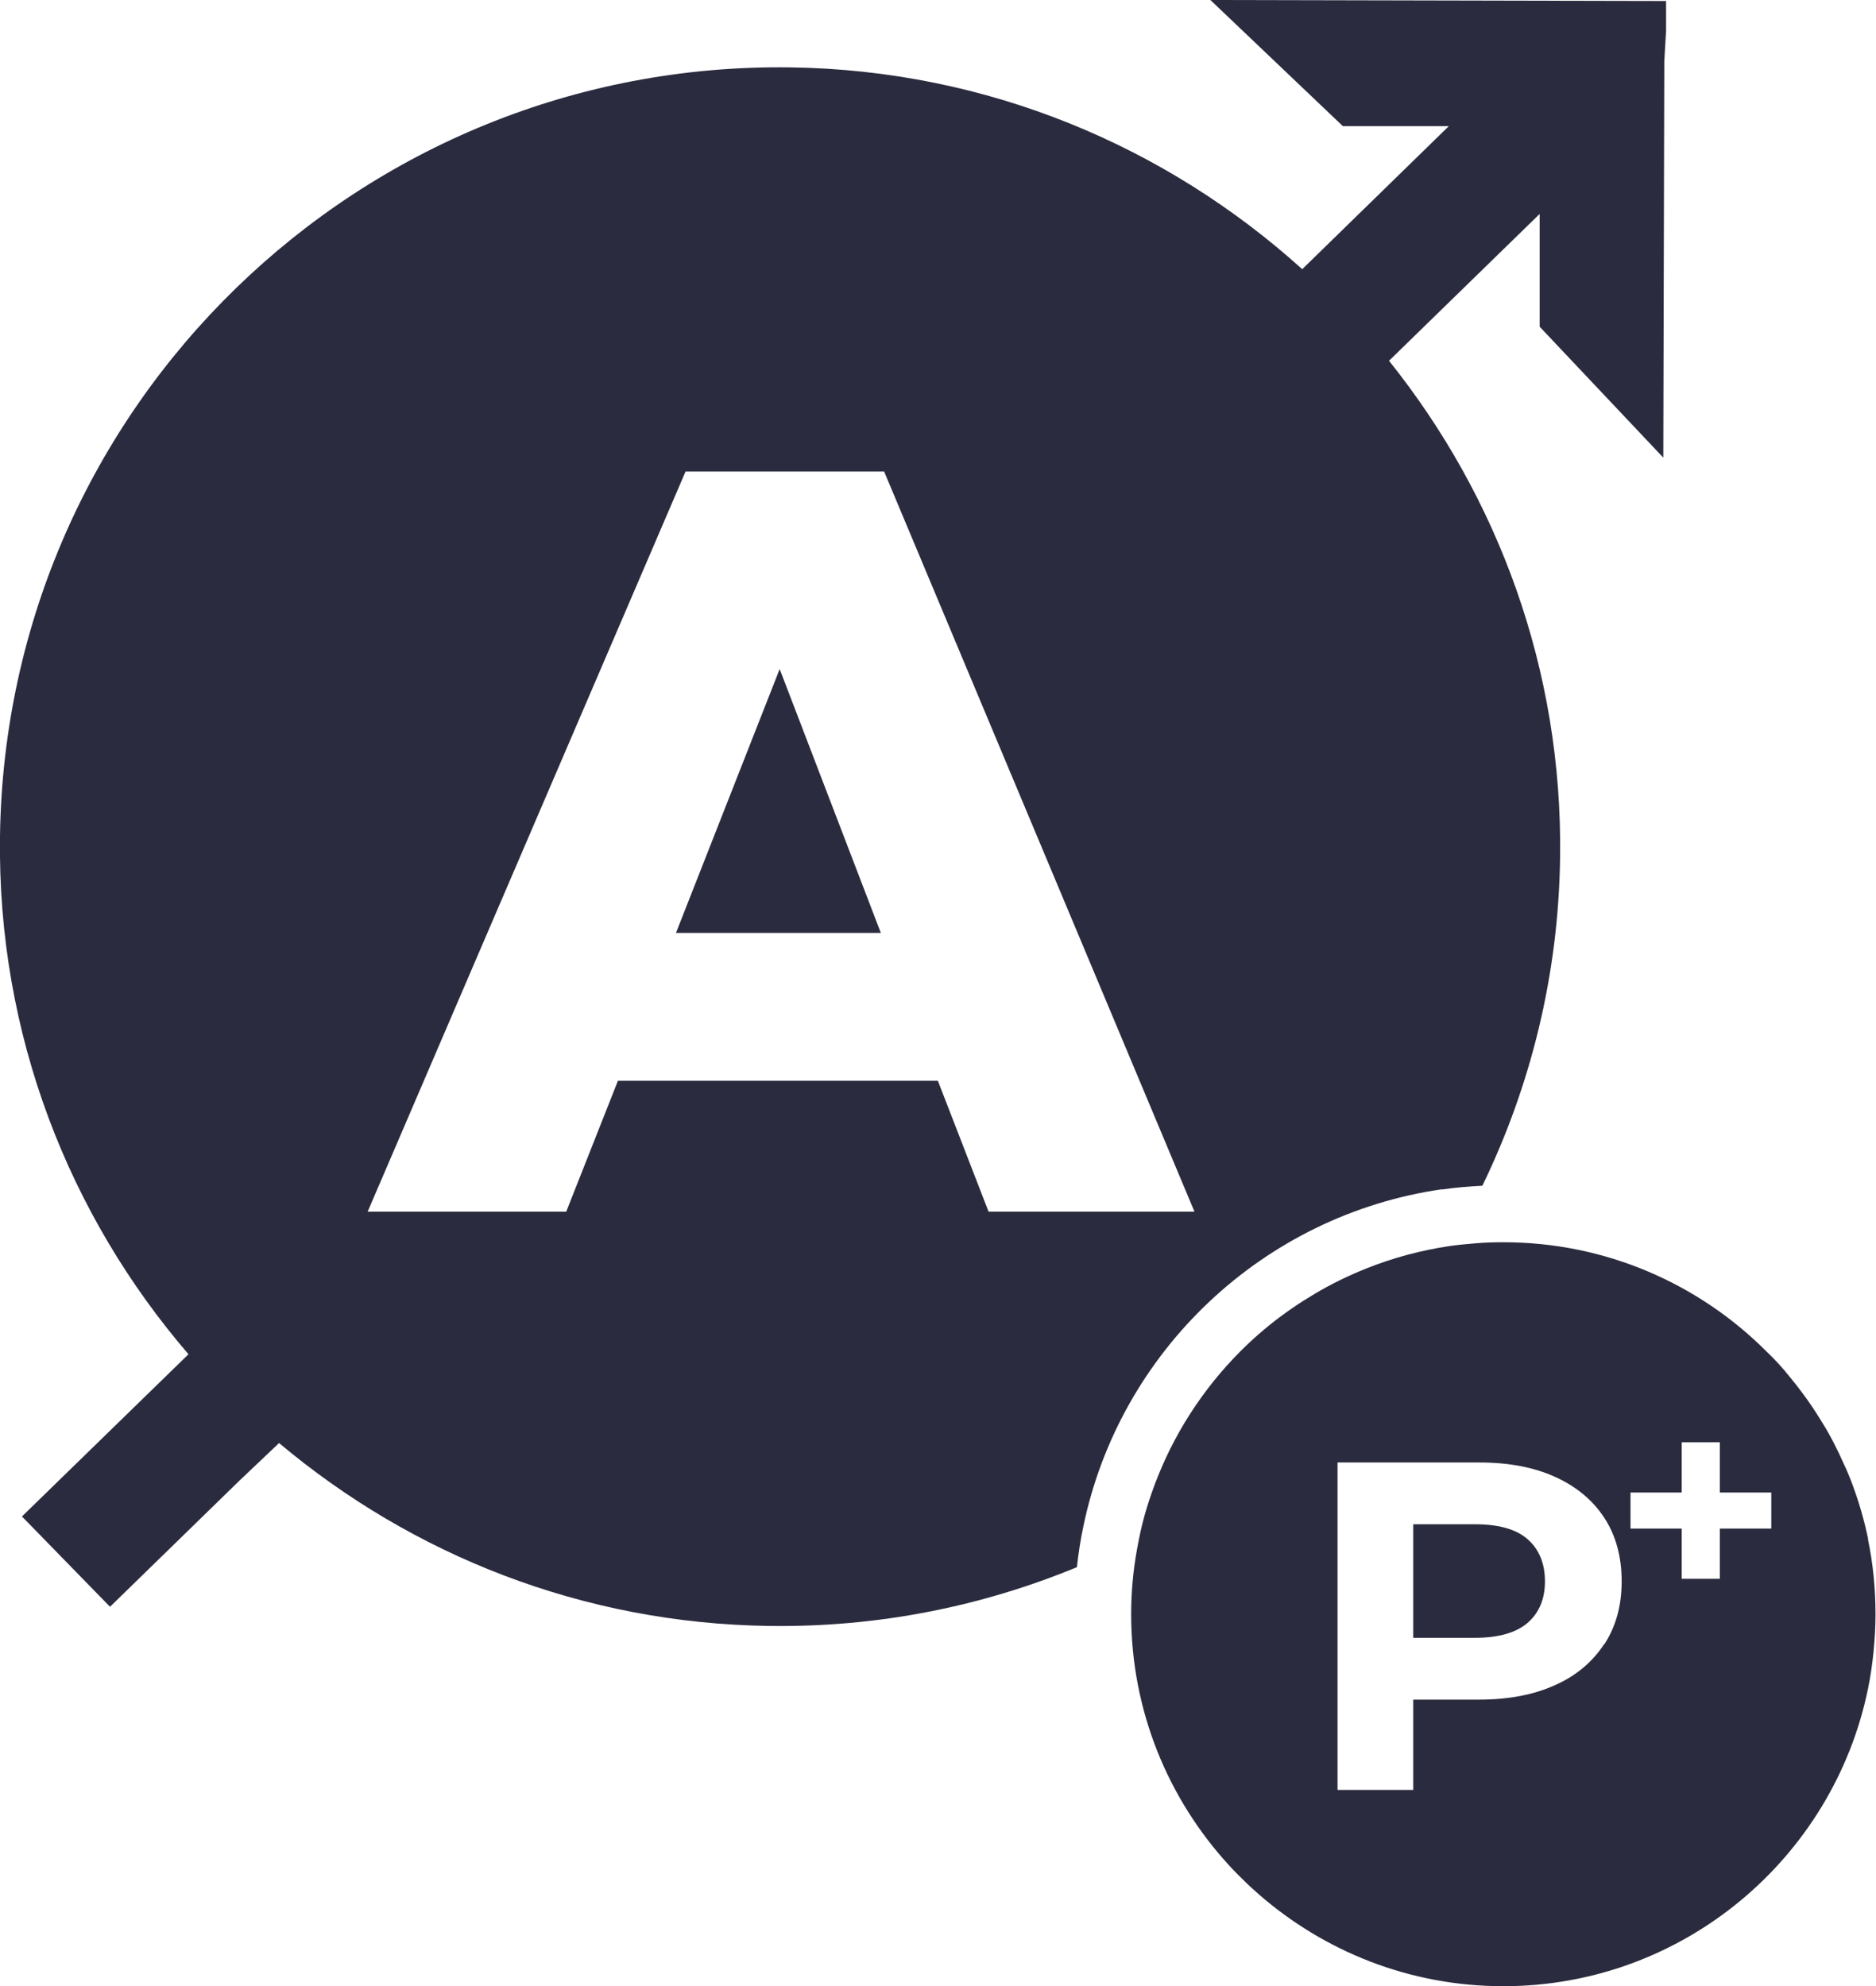 <?xml version="1.0" encoding="UTF-8"?><svg id="Capa_2" xmlns="http://www.w3.org/2000/svg" viewBox="0 0 74.35 78.73"><defs><style>.cls-1{fill:#2b2b3f;stroke-width:0px;}</style></defs><g id="Capa_1-2"><g id="logo_iso_ampere"><polygon class="cls-1" points="26.79 36.98 34.91 36.98 30.9 26.52 26.79 36.98"/></g><path class="cls-1" d="m73.45,58.91c.25.68.45,1.38.6,2.1-.15-.72-.35-1.42-.6-2.1Z"/><path class="cls-1" d="m73.09,58.04c.13.29.25.58.36.87-.11-.3-.23-.59-.36-.87Z"/><path class="cls-1" d="m49.9,75.07c-.15-.13-.3-.27-.45-.41.15.14.3.28.45.41Z"/><path class="cls-1" d="m49.47,53.26c.54-.51,1.12-.98,1.73-1.4-.61.42-1.19.89-1.73,1.4Z"/><path class="cls-1" d="m70.04,53.58c.33.33.64.67.93,1.02-.29-.36-.6-.7-.93-1.02Z"/><path class="cls-1" d="m52.14,51.26c.64-.38,1.32-.71,2.02-.99-.7.28-1.38.61-2.02.99Z"/><path class="cls-1" d="m57.15,47.15c.53-.08,1.07-.12,1.6-.15,1.91-3.94,3.02-8.35,3.08-13.02.1-7.44-2.46-14.28-6.78-19.68l5.97-5.82v4.47s4.9,5.19,4.9,5.19l.04-15.72.07-1.19V.04s-18.06-.04-18.06-.04l5.25,5h4.2s-5.81,5.67-5.81,5.67c-5.38-4.86-12.46-7.89-20.29-8C14.26,2.44.23,16.09,0,33.15c-.11,7.84,2.73,15.02,7.47,20.53l-6.6,6.43,3.49,3.58,5.14-5.01,1.56-1.48c5.27,4.43,12.02,7.15,19.43,7.25,4.32.06,8.44-.78,12.19-2.33.06-.54.14-1.07.25-1.59,1.44-6.99,7.15-12.37,14.22-13.39Zm-19.98-4.31h-12.68l-2.05,5.19h-7.87l12.6-29.34h7.87l12.3,29.34h-8.16l-2.01-5.19Z"/><path class="cls-1" d="m58.46,60.42h-2.45v4.5h2.45c.93,0,1.62-.2,2.08-.59.46-.4.69-.95.69-1.65s-.23-1.27-.69-1.67c-.46-.4-1.15-.59-2.08-.59Z"/><path class="cls-1" d="m74.04,61.01c-.15-.72-.35-1.42-.6-2.1-.11-.3-.23-.59-.36-.87-.26-.59-.55-1.16-.89-1.7-.25-.41-.51-.8-.8-1.18-.14-.19-.29-.38-.44-.56-.29-.36-.6-.7-.93-1.02,0,0-.02-.02-.02-.02-2.67-2.67-6.36-4.32-10.42-4.32-.36,0-.72.01-1.07.04-.35.03-.7.06-1.05.11-1.15.17-2.26.47-3.31.89-.7.28-1.38.61-2.02.99-.32.19-.64.39-.94.6-.61.42-1.19.89-1.73,1.4-1.54,1.46-2.77,3.25-3.57,5.25-.32.8-.58,1.62-.75,2.48-.03.14-.05.28-.08.42-.15.83-.23,1.69-.23,2.56,0,3.84,1.47,7.33,3.88,9.96.23.25.47.49.72.73.15.14.3.28.45.41,2.6,2.27,5.99,3.65,9.7,3.65,7.12,0,13.07-5.07,14.45-11.78.1-.48.17-.97.22-1.46.05-.5.08-1,.08-1.51,0-1.02-.1-2.01-.3-2.97Zm-10.47,4.17c-.46.7-1.11,1.25-1.95,1.62-.84.38-1.84.57-3,.57h-2.61v3.58h-3v-12.98h5.62c1.16,0,2.16.19,3,.57.84.38,1.49.92,1.95,1.62.46.7.69,1.55.69,2.52s-.23,1.8-.69,2.5Zm6.63-4.59h-2.04v1.99h-1.51v-1.99h-2.03v-1.43h2.03v-1.99h1.51v1.99h2.04v1.43Z"/></g></svg>